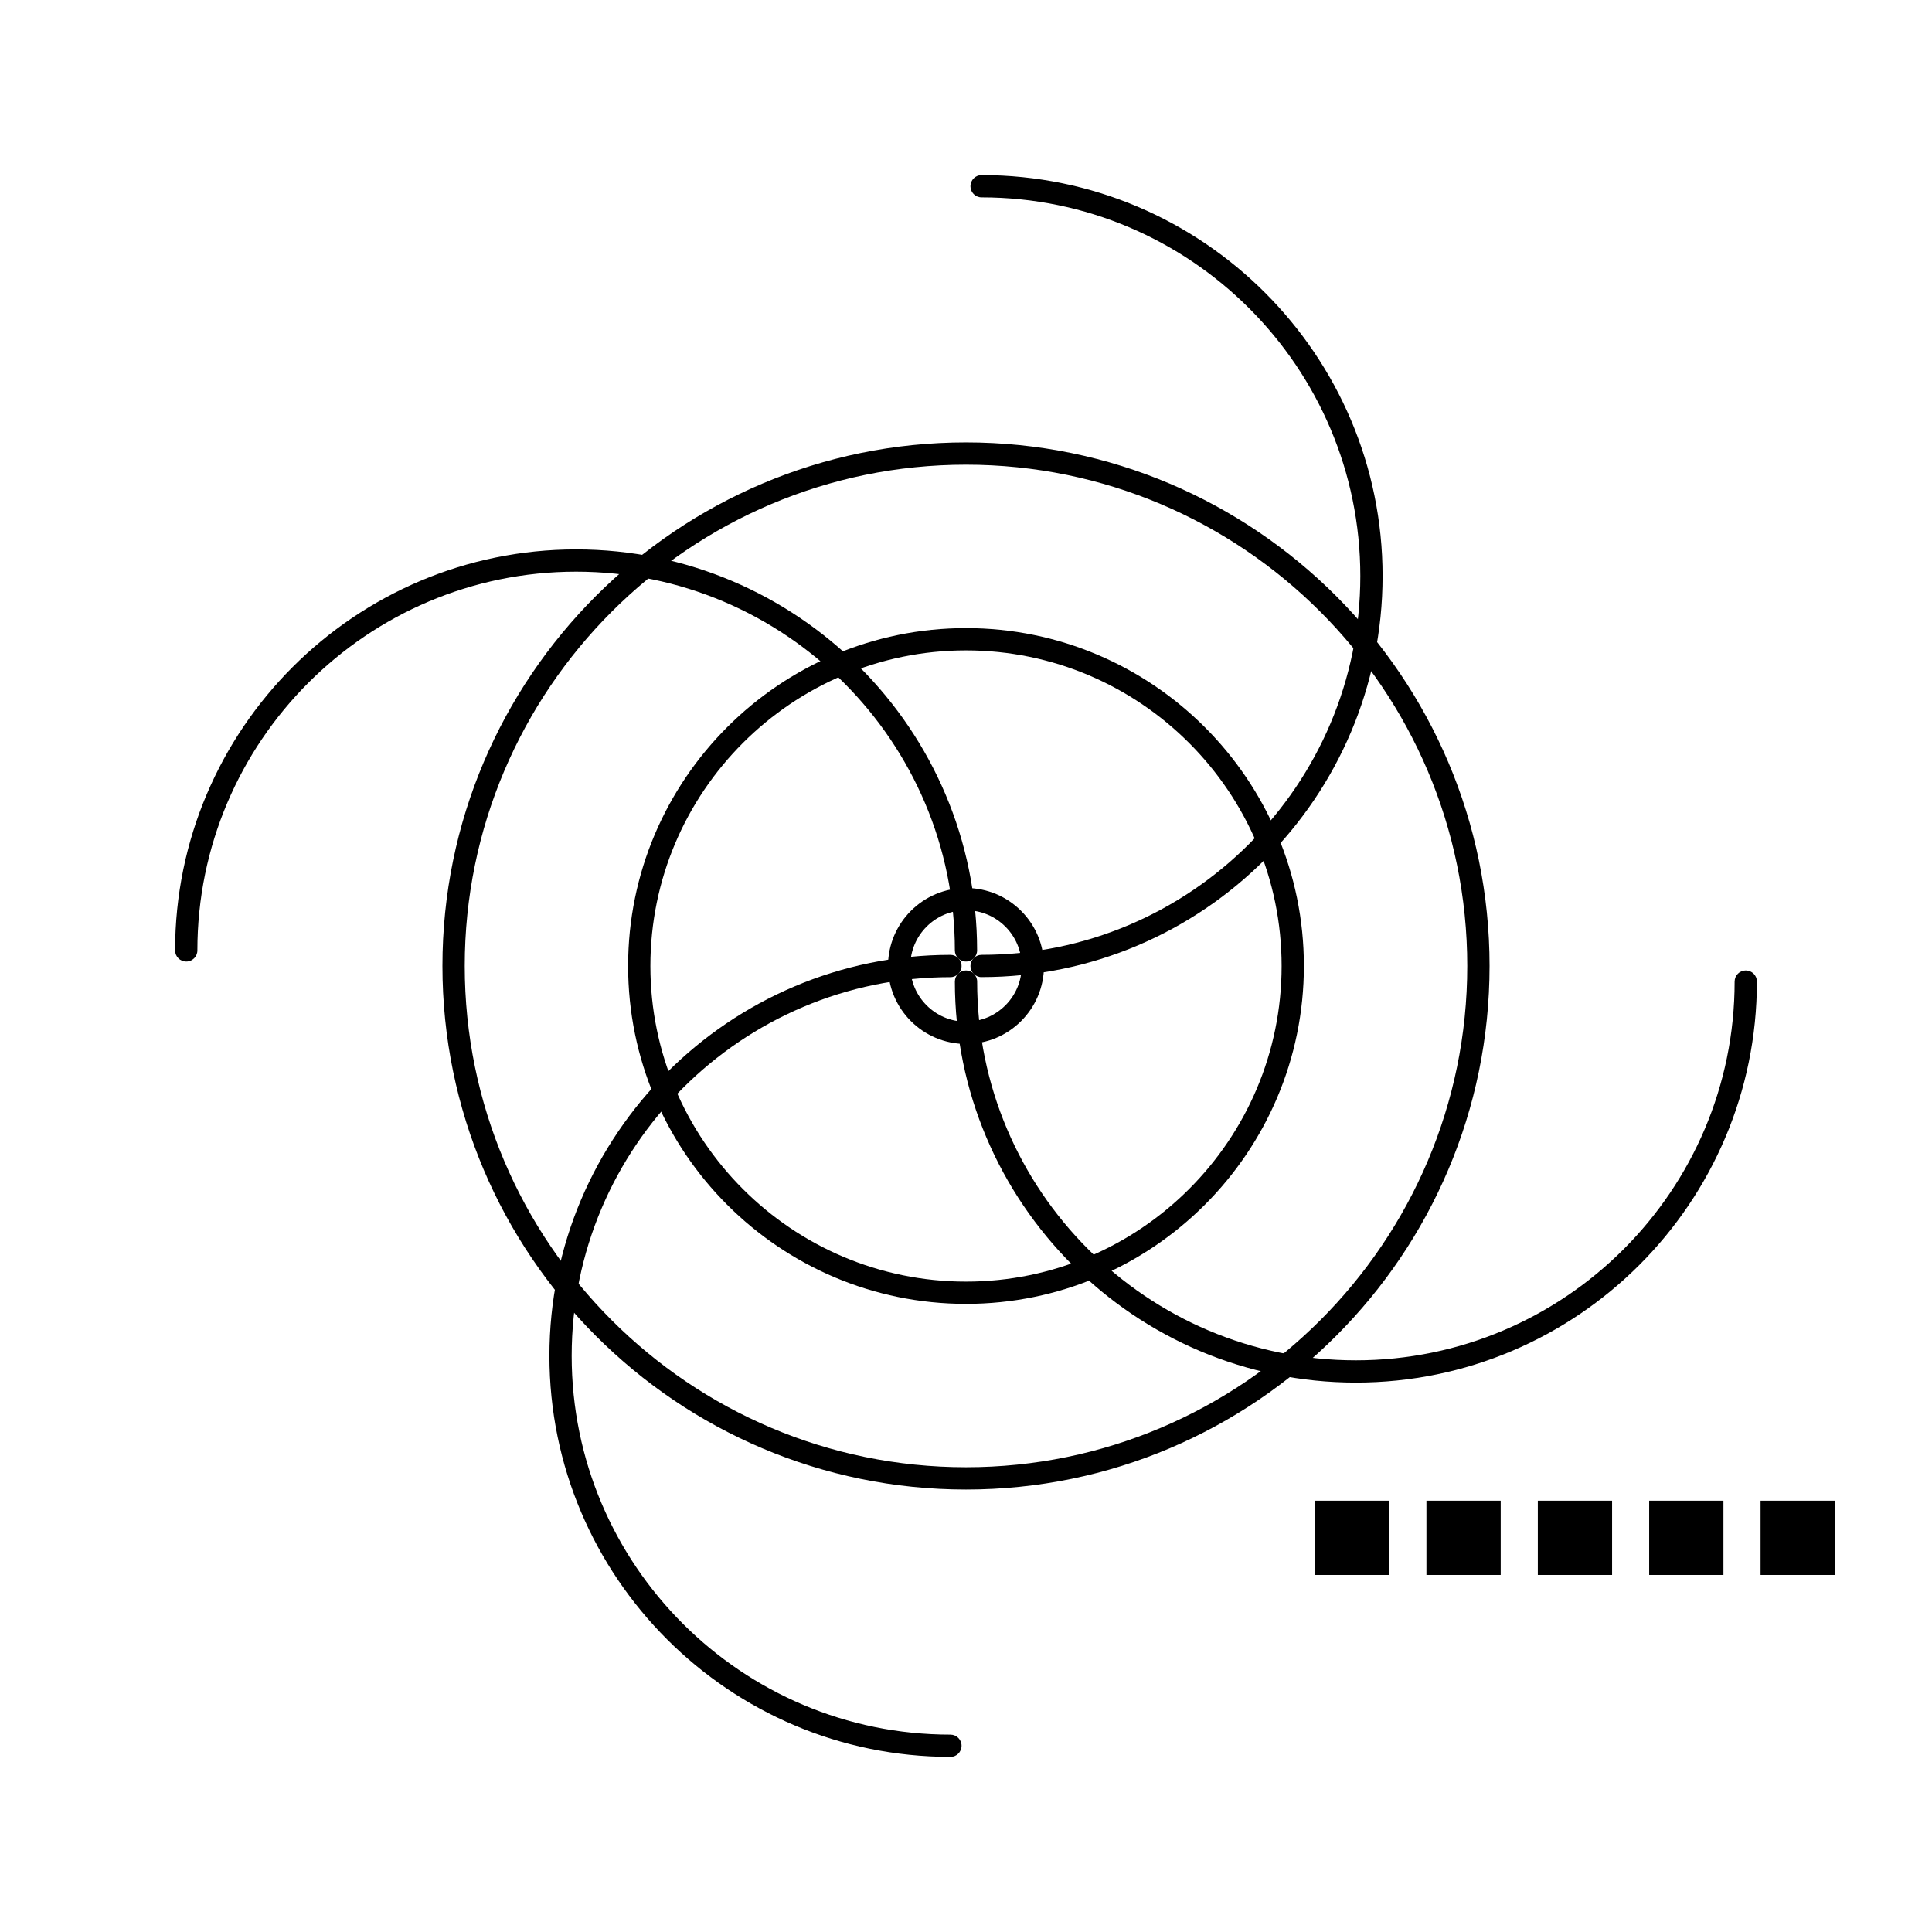 <?xml version="1.0" encoding="UTF-8"?>
<!-- Uploaded to: SVG Repo, www.svgrepo.com, Generator: SVG Repo Mixer Tools -->
<svg fill="#000000" width="800px" height="800px" version="1.1" viewBox="144 144 512 512" xmlns="http://www.w3.org/2000/svg">
 <g>
  <path d="m404.13 402.95c-1.629 0-2.953-1.32-2.953-2.953 0-1.629 1.32-2.953 2.953-2.953 55.344 0 100.37-45.023 100.37-100.37s-45.023-100.37-100.37-100.37c-1.629 0-2.953-1.32-2.953-2.953 0-1.629 1.32-2.953 2.953-2.953 58.598 0 106.27 47.676 106.27 106.27-0.004 58.602-47.676 106.27-106.27 106.27z"/>
  <path d="m503.32 510.4c-58.598 0-106.27-47.672-106.27-106.27 0-1.629 1.32-2.953 2.953-2.953 1.629 0 2.953 1.32 2.953 2.953 0 55.344 45.023 100.37 100.37 100.37s100.37-45.023 100.37-100.37c0-1.629 1.32-2.953 2.953-2.953 1.629 0 2.953 1.32 2.953 2.953-0.004 58.602-47.676 106.27-106.27 106.27z"/>
  <path d="m395.87 609.59c-58.598 0-106.27-47.672-106.27-106.27 0-58.598 47.676-106.27 106.27-106.27 1.629 0 2.953 1.32 2.953 2.953 0 1.629-1.32 2.953-2.953 2.953-55.344 0-100.37 45.023-100.37 100.37s45.023 100.37 100.37 100.37c1.629 0 2.953 1.32 2.953 2.953-0.004 1.633-1.324 2.953-2.953 2.953z"/>
  <path d="m400 398.82c-1.629 0-2.953-1.32-2.953-2.953 0-55.344-45.023-100.37-100.37-100.37s-100.37 45.023-100.37 100.37c0 1.629-1.32 2.953-2.953 2.953-1.629 0-2.953-1.32-2.953-2.953 0-58.598 47.676-106.27 106.27-106.27 58.598 0 106.27 47.676 106.27 106.27-0.004 1.633-1.324 2.953-2.953 2.953z"/>
  <path d="m400 538.74c-76.504 0-138.75-62.238-138.75-138.75 0-76.504 62.238-138.75 138.75-138.75 76.504 0 138.75 62.238 138.75 138.75-0.004 76.508-62.242 138.75-138.75 138.75zm0-271.59c-73.25 0-132.84 59.594-132.84 132.84 0 73.25 59.594 132.84 132.84 132.84 73.25 0 132.84-59.594 132.84-132.84s-59.594-132.84-132.84-132.84z"/>
  <path d="m400 489.54c-49.375 0-89.543-40.168-89.543-89.543s40.168-89.543 89.543-89.543 89.543 40.168 89.543 89.543-40.168 89.543-89.543 89.543zm0-173.18c-46.121 0-83.641 37.52-83.641 83.641s37.52 83.641 83.641 83.641 83.641-37.52 83.641-83.641-37.523-83.641-83.641-83.641z"/>
  <path d="m400 420.66c-11.395 0-20.664-9.27-20.664-20.664s9.27-20.664 20.664-20.664 20.664 9.27 20.664 20.664c0 11.391-9.273 20.664-20.664 20.664zm0-35.426c-8.141 0-14.762 6.621-14.762 14.762s6.621 14.762 14.762 14.762 14.762-6.621 14.762-14.762c-0.004-8.141-6.625-14.762-14.762-14.762z"/>
  <path d="m492.5 541.7h19.68v19.68h-19.68z"/>
  <path d="m522.02 541.7h19.68v19.68h-19.68z"/>
  <path d="m551.54 541.7h19.68v19.68h-19.68z"/>
  <path d="m581.05 541.7h19.68v19.68h-19.68z"/>
  <path d="m610.57 541.7h19.68v19.68h-19.68z"/>
 </g>
</svg>
